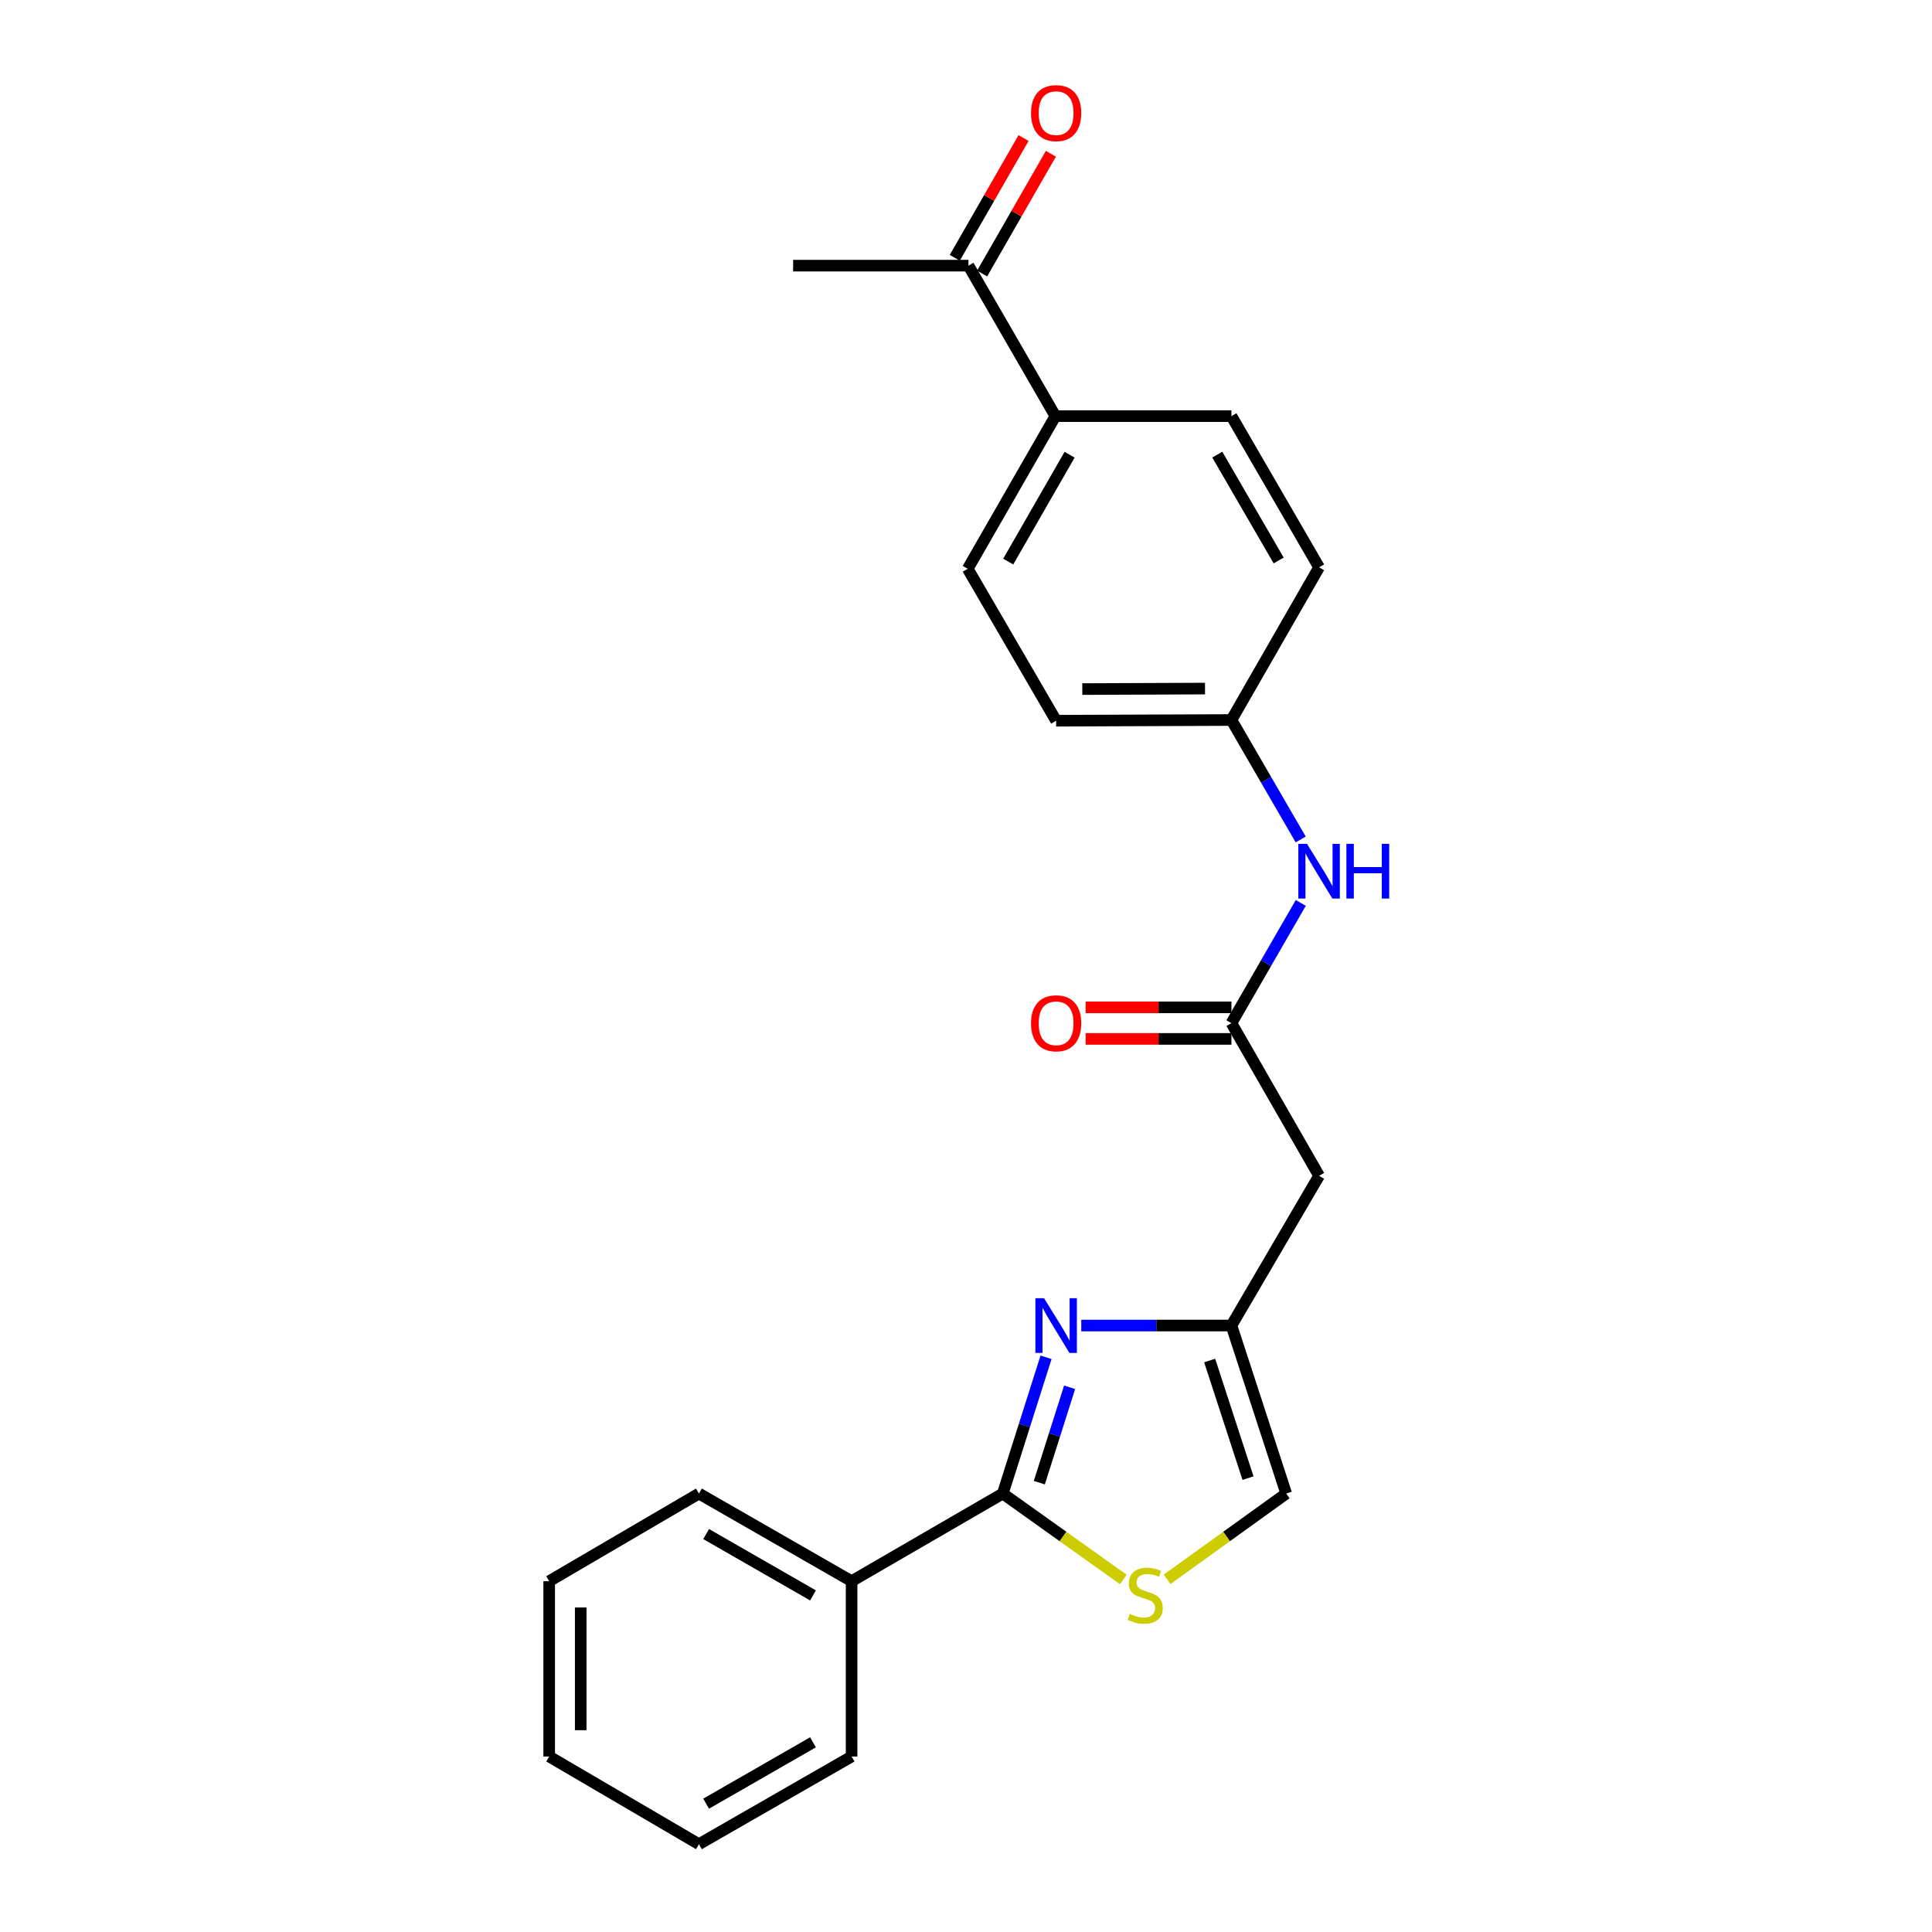 <?xml version='1.0' encoding='iso-8859-1'?>
<svg version='1.1' baseProfile='full'
              xmlns='http://www.w3.org/2000/svg'
                      xmlns:rdkit='http://www.rdkit.org/xml'
                      xmlns:xlink='http://www.w3.org/1999/xlink'
                  xml:space='preserve'
width='1000px' height='1000px' viewBox='0 0 1000 1000'>
<!-- END OF HEADER -->
<rect style='opacity:1.0;fill:#FFFFFF;stroke:none' width='1000' height='1000' x='0' y='0'> </rect>
<path class='bond-0' d='M 541.431,702.538 L 530.234,737.799' style='fill:none;fill-rule:evenodd;stroke:#0000FF;stroke-width:6px;stroke-linecap:butt;stroke-linejoin:miter;stroke-opacity:1' />
<path class='bond-0' d='M 530.234,737.799 L 519.037,773.061' style='fill:none;fill-rule:evenodd;stroke:#000000;stroke-width:6px;stroke-linecap:butt;stroke-linejoin:miter;stroke-opacity:1' />
<path class='bond-0' d='M 553.631,718.057 L 545.793,742.74' style='fill:none;fill-rule:evenodd;stroke:#0000FF;stroke-width:6px;stroke-linecap:butt;stroke-linejoin:miter;stroke-opacity:1' />
<path class='bond-0' d='M 545.793,742.74 L 537.955,767.423' style='fill:none;fill-rule:evenodd;stroke:#000000;stroke-width:6px;stroke-linecap:butt;stroke-linejoin:miter;stroke-opacity:1' />
<path class='bond-2' d='M 559.661,686.096 L 598.525,686.096' style='fill:none;fill-rule:evenodd;stroke:#0000FF;stroke-width:6px;stroke-linecap:butt;stroke-linejoin:miter;stroke-opacity:1' />
<path class='bond-2' d='M 598.525,686.096 L 637.39,686.096' style='fill:none;fill-rule:evenodd;stroke:#000000;stroke-width:6px;stroke-linecap:butt;stroke-linejoin:miter;stroke-opacity:1' />
<path class='bond-1' d='M 519.037,773.061 L 550.231,795.296' style='fill:none;fill-rule:evenodd;stroke:#000000;stroke-width:6px;stroke-linecap:butt;stroke-linejoin:miter;stroke-opacity:1' />
<path class='bond-1' d='M 550.231,795.296 L 581.426,817.532' style='fill:none;fill-rule:evenodd;stroke:#CCCC00;stroke-width:6px;stroke-linecap:butt;stroke-linejoin:miter;stroke-opacity:1' />
<path class='bond-9' d='M 519.037,773.061 L 440.787,818.426' style='fill:none;fill-rule:evenodd;stroke:#000000;stroke-width:6px;stroke-linecap:butt;stroke-linejoin:miter;stroke-opacity:1' />
<path class='bond-23' d='M 604.097,817.458 L 634.919,795.26' style='fill:none;fill-rule:evenodd;stroke:#CCCC00;stroke-width:6px;stroke-linecap:butt;stroke-linejoin:miter;stroke-opacity:1' />
<path class='bond-23' d='M 634.919,795.26 L 665.74,773.061' style='fill:none;fill-rule:evenodd;stroke:#000000;stroke-width:6px;stroke-linecap:butt;stroke-linejoin:miter;stroke-opacity:1' />
<path class='bond-4' d='M 637.39,686.096 L 682.754,608.591' style='fill:none;fill-rule:evenodd;stroke:#000000;stroke-width:6px;stroke-linecap:butt;stroke-linejoin:miter;stroke-opacity:1' />
<path class='bond-5' d='M 637.39,686.096 L 665.74,773.061' style='fill:none;fill-rule:evenodd;stroke:#000000;stroke-width:6px;stroke-linecap:butt;stroke-linejoin:miter;stroke-opacity:1' />
<path class='bond-5' d='M 626.122,704.201 L 645.967,765.076' style='fill:none;fill-rule:evenodd;stroke:#000000;stroke-width:6px;stroke-linecap:butt;stroke-linejoin:miter;stroke-opacity:1' />
<path class='bond-3' d='M 637.39,529.571 L 682.754,608.591' style='fill:none;fill-rule:evenodd;stroke:#000000;stroke-width:6px;stroke-linecap:butt;stroke-linejoin:miter;stroke-opacity:1' />
<path class='bond-6' d='M 637.39,529.571 L 655.334,498.462' style='fill:none;fill-rule:evenodd;stroke:#000000;stroke-width:6px;stroke-linecap:butt;stroke-linejoin:miter;stroke-opacity:1' />
<path class='bond-6' d='M 655.334,498.462 L 673.277,467.352' style='fill:none;fill-rule:evenodd;stroke:#0000FF;stroke-width:6px;stroke-linecap:butt;stroke-linejoin:miter;stroke-opacity:1' />
<path class='bond-10' d='M 637.39,521.409 L 599.655,521.409' style='fill:none;fill-rule:evenodd;stroke:#000000;stroke-width:6px;stroke-linecap:butt;stroke-linejoin:miter;stroke-opacity:1' />
<path class='bond-10' d='M 599.655,521.409 L 561.921,521.409' style='fill:none;fill-rule:evenodd;stroke:#FF0000;stroke-width:6px;stroke-linecap:butt;stroke-linejoin:miter;stroke-opacity:1' />
<path class='bond-10' d='M 637.39,537.733 L 599.655,537.733' style='fill:none;fill-rule:evenodd;stroke:#000000;stroke-width:6px;stroke-linecap:butt;stroke-linejoin:miter;stroke-opacity:1' />
<path class='bond-10' d='M 599.655,537.733 L 561.921,537.733' style='fill:none;fill-rule:evenodd;stroke:#FF0000;stroke-width:6px;stroke-linecap:butt;stroke-linejoin:miter;stroke-opacity:1' />
<path class='bond-14' d='M 673.234,434.501 L 655.312,403.587' style='fill:none;fill-rule:evenodd;stroke:#0000FF;stroke-width:6px;stroke-linecap:butt;stroke-linejoin:miter;stroke-opacity:1' />
<path class='bond-14' d='M 655.312,403.587 L 637.39,372.673' style='fill:none;fill-rule:evenodd;stroke:#000000;stroke-width:6px;stroke-linecap:butt;stroke-linejoin:miter;stroke-opacity:1' />
<path class='bond-7' d='M 501.27,137.499 L 546.271,215.386' style='fill:none;fill-rule:evenodd;stroke:#000000;stroke-width:6px;stroke-linecap:butt;stroke-linejoin:miter;stroke-opacity:1' />
<path class='bond-11' d='M 508.348,141.564 L 526.147,110.569' style='fill:none;fill-rule:evenodd;stroke:#000000;stroke-width:6px;stroke-linecap:butt;stroke-linejoin:miter;stroke-opacity:1' />
<path class='bond-11' d='M 526.147,110.569 L 543.946,79.573' style='fill:none;fill-rule:evenodd;stroke:#FF0000;stroke-width:6px;stroke-linecap:butt;stroke-linejoin:miter;stroke-opacity:1' />
<path class='bond-11' d='M 494.192,133.435 L 511.991,102.439' style='fill:none;fill-rule:evenodd;stroke:#000000;stroke-width:6px;stroke-linecap:butt;stroke-linejoin:miter;stroke-opacity:1' />
<path class='bond-11' d='M 511.991,102.439 L 529.79,71.444' style='fill:none;fill-rule:evenodd;stroke:#FF0000;stroke-width:6px;stroke-linecap:butt;stroke-linejoin:miter;stroke-opacity:1' />
<path class='bond-17' d='M 501.27,137.499 L 410.532,137.499' style='fill:none;fill-rule:evenodd;stroke:#000000;stroke-width:6px;stroke-linecap:butt;stroke-linejoin:miter;stroke-opacity:1' />
<path class='bond-8' d='M 546.271,215.386 L 500.889,294.406' style='fill:none;fill-rule:evenodd;stroke:#000000;stroke-width:6px;stroke-linecap:butt;stroke-linejoin:miter;stroke-opacity:1' />
<path class='bond-8' d='M 553.62,235.369 L 521.852,290.683' style='fill:none;fill-rule:evenodd;stroke:#000000;stroke-width:6px;stroke-linecap:butt;stroke-linejoin:miter;stroke-opacity:1' />
<path class='bond-25' d='M 546.271,215.386 L 637.39,215.386' style='fill:none;fill-rule:evenodd;stroke:#000000;stroke-width:6px;stroke-linecap:butt;stroke-linejoin:miter;stroke-opacity:1' />
<path class='bond-18' d='M 440.787,818.426 L 361.767,773.061' style='fill:none;fill-rule:evenodd;stroke:#000000;stroke-width:6px;stroke-linecap:butt;stroke-linejoin:miter;stroke-opacity:1' />
<path class='bond-18' d='M 420.807,825.778 L 365.493,794.023' style='fill:none;fill-rule:evenodd;stroke:#000000;stroke-width:6px;stroke-linecap:butt;stroke-linejoin:miter;stroke-opacity:1' />
<path class='bond-19' d='M 440.787,818.426 L 440.787,909.163' style='fill:none;fill-rule:evenodd;stroke:#000000;stroke-width:6px;stroke-linecap:butt;stroke-linejoin:miter;stroke-opacity:1' />
<path class='bond-12' d='M 500.889,294.406 L 546.652,373.045' style='fill:none;fill-rule:evenodd;stroke:#000000;stroke-width:6px;stroke-linecap:butt;stroke-linejoin:miter;stroke-opacity:1' />
<path class='bond-13' d='M 637.39,215.386 L 682.754,293.653' style='fill:none;fill-rule:evenodd;stroke:#000000;stroke-width:6px;stroke-linecap:butt;stroke-linejoin:miter;stroke-opacity:1' />
<path class='bond-13' d='M 630.071,235.312 L 661.826,290.099' style='fill:none;fill-rule:evenodd;stroke:#000000;stroke-width:6px;stroke-linecap:butt;stroke-linejoin:miter;stroke-opacity:1' />
<path class='bond-15' d='M 637.39,372.673 L 682.754,293.653' style='fill:none;fill-rule:evenodd;stroke:#000000;stroke-width:6px;stroke-linecap:butt;stroke-linejoin:miter;stroke-opacity:1' />
<path class='bond-16' d='M 637.39,372.673 L 546.652,373.045' style='fill:none;fill-rule:evenodd;stroke:#000000;stroke-width:6px;stroke-linecap:butt;stroke-linejoin:miter;stroke-opacity:1' />
<path class='bond-16' d='M 623.712,356.405 L 560.196,356.665' style='fill:none;fill-rule:evenodd;stroke:#000000;stroke-width:6px;stroke-linecap:butt;stroke-linejoin:miter;stroke-opacity:1' />
<path class='bond-20' d='M 361.767,773.061 L 284.253,818.426' style='fill:none;fill-rule:evenodd;stroke:#000000;stroke-width:6px;stroke-linecap:butt;stroke-linejoin:miter;stroke-opacity:1' />
<path class='bond-21' d='M 440.787,909.163 L 361.767,954.545' style='fill:none;fill-rule:evenodd;stroke:#000000;stroke-width:6px;stroke-linecap:butt;stroke-linejoin:miter;stroke-opacity:1' />
<path class='bond-21' d='M 420.804,901.814 L 365.49,933.582' style='fill:none;fill-rule:evenodd;stroke:#000000;stroke-width:6px;stroke-linecap:butt;stroke-linejoin:miter;stroke-opacity:1' />
<path class='bond-24' d='M 284.253,818.426 L 284.253,909.163' style='fill:none;fill-rule:evenodd;stroke:#000000;stroke-width:6px;stroke-linecap:butt;stroke-linejoin:miter;stroke-opacity:1' />
<path class='bond-24' d='M 300.577,832.036 L 300.577,895.552' style='fill:none;fill-rule:evenodd;stroke:#000000;stroke-width:6px;stroke-linecap:butt;stroke-linejoin:miter;stroke-opacity:1' />
<path class='bond-22' d='M 361.767,954.545 L 284.253,909.163' style='fill:none;fill-rule:evenodd;stroke:#000000;stroke-width:6px;stroke-linecap:butt;stroke-linejoin:miter;stroke-opacity:1' />
<path  class='atom-0' d='M 540.392 671.936
L 549.672 686.936
Q 550.592 688.416, 552.072 691.096
Q 553.552 693.776, 553.632 693.936
L 553.632 671.936
L 557.392 671.936
L 557.392 700.256
L 553.512 700.256
L 543.552 683.856
Q 542.392 681.936, 541.152 679.736
Q 539.952 677.536, 539.592 676.856
L 539.592 700.256
L 535.912 700.256
L 535.912 671.936
L 540.392 671.936
' fill='#0000FF'/>
<path  class='atom-2' d='M 584.769 835.337
Q 585.089 835.457, 586.409 836.017
Q 587.729 836.577, 589.169 836.937
Q 590.649 837.257, 592.089 837.257
Q 594.769 837.257, 596.329 835.977
Q 597.889 834.657, 597.889 832.377
Q 597.889 830.817, 597.089 829.857
Q 596.329 828.897, 595.129 828.377
Q 593.929 827.857, 591.929 827.257
Q 589.409 826.497, 587.889 825.777
Q 586.409 825.057, 585.329 823.537
Q 584.289 822.017, 584.289 819.457
Q 584.289 815.897, 586.689 813.697
Q 589.129 811.497, 593.929 811.497
Q 597.209 811.497, 600.929 813.057
L 600.009 816.137
Q 596.609 814.737, 594.049 814.737
Q 591.289 814.737, 589.769 815.897
Q 588.249 817.017, 588.289 818.977
Q 588.289 820.497, 589.049 821.417
Q 589.849 822.337, 590.969 822.857
Q 592.129 823.377, 594.049 823.977
Q 596.609 824.777, 598.129 825.577
Q 599.649 826.377, 600.729 828.017
Q 601.849 829.617, 601.849 832.377
Q 601.849 836.297, 599.209 838.417
Q 596.609 840.497, 592.249 840.497
Q 589.729 840.497, 587.809 839.937
Q 585.929 839.417, 583.689 838.497
L 584.769 835.337
' fill='#CCCC00'/>
<path  class='atom-7' d='M 676.494 436.763
L 685.774 451.763
Q 686.694 453.243, 688.174 455.923
Q 689.654 458.603, 689.734 458.763
L 689.734 436.763
L 693.494 436.763
L 693.494 465.083
L 689.614 465.083
L 679.654 448.683
Q 678.494 446.763, 677.254 444.563
Q 676.054 442.363, 675.694 441.683
L 675.694 465.083
L 672.014 465.083
L 672.014 436.763
L 676.494 436.763
' fill='#0000FF'/>
<path  class='atom-7' d='M 696.894 436.763
L 700.734 436.763
L 700.734 448.803
L 715.214 448.803
L 715.214 436.763
L 719.054 436.763
L 719.054 465.083
L 715.214 465.083
L 715.214 452.003
L 700.734 452.003
L 700.734 465.083
L 696.894 465.083
L 696.894 436.763
' fill='#0000FF'/>
<path  class='atom-11' d='M 533.652 529.651
Q 533.652 522.851, 537.012 519.051
Q 540.372 515.251, 546.652 515.251
Q 552.932 515.251, 556.292 519.051
Q 559.652 522.851, 559.652 529.651
Q 559.652 536.531, 556.252 540.451
Q 552.852 544.331, 546.652 544.331
Q 540.412 544.331, 537.012 540.451
Q 533.652 536.571, 533.652 529.651
M 546.652 541.131
Q 550.972 541.131, 553.292 538.251
Q 555.652 535.331, 555.652 529.651
Q 555.652 524.091, 553.292 521.291
Q 550.972 518.451, 546.652 518.451
Q 542.332 518.451, 539.972 521.251
Q 537.652 524.051, 537.652 529.651
Q 537.652 535.371, 539.972 538.251
Q 542.332 541.131, 546.652 541.131
' fill='#FF0000'/>
<path  class='atom-12' d='M 533.652 58.55
Q 533.652 51.75, 537.012 47.95
Q 540.372 44.15, 546.652 44.15
Q 552.932 44.15, 556.292 47.95
Q 559.652 51.75, 559.652 58.55
Q 559.652 65.43, 556.252 69.35
Q 552.852 73.23, 546.652 73.23
Q 540.412 73.23, 537.012 69.35
Q 533.652 65.47, 533.652 58.55
M 546.652 70.03
Q 550.972 70.03, 553.292 67.15
Q 555.652 64.23, 555.652 58.55
Q 555.652 52.99, 553.292 50.19
Q 550.972 47.35, 546.652 47.35
Q 542.332 47.35, 539.972 50.15
Q 537.652 52.95, 537.652 58.55
Q 537.652 64.27, 539.972 67.15
Q 542.332 70.03, 546.652 70.03
' fill='#FF0000'/>
</svg>
